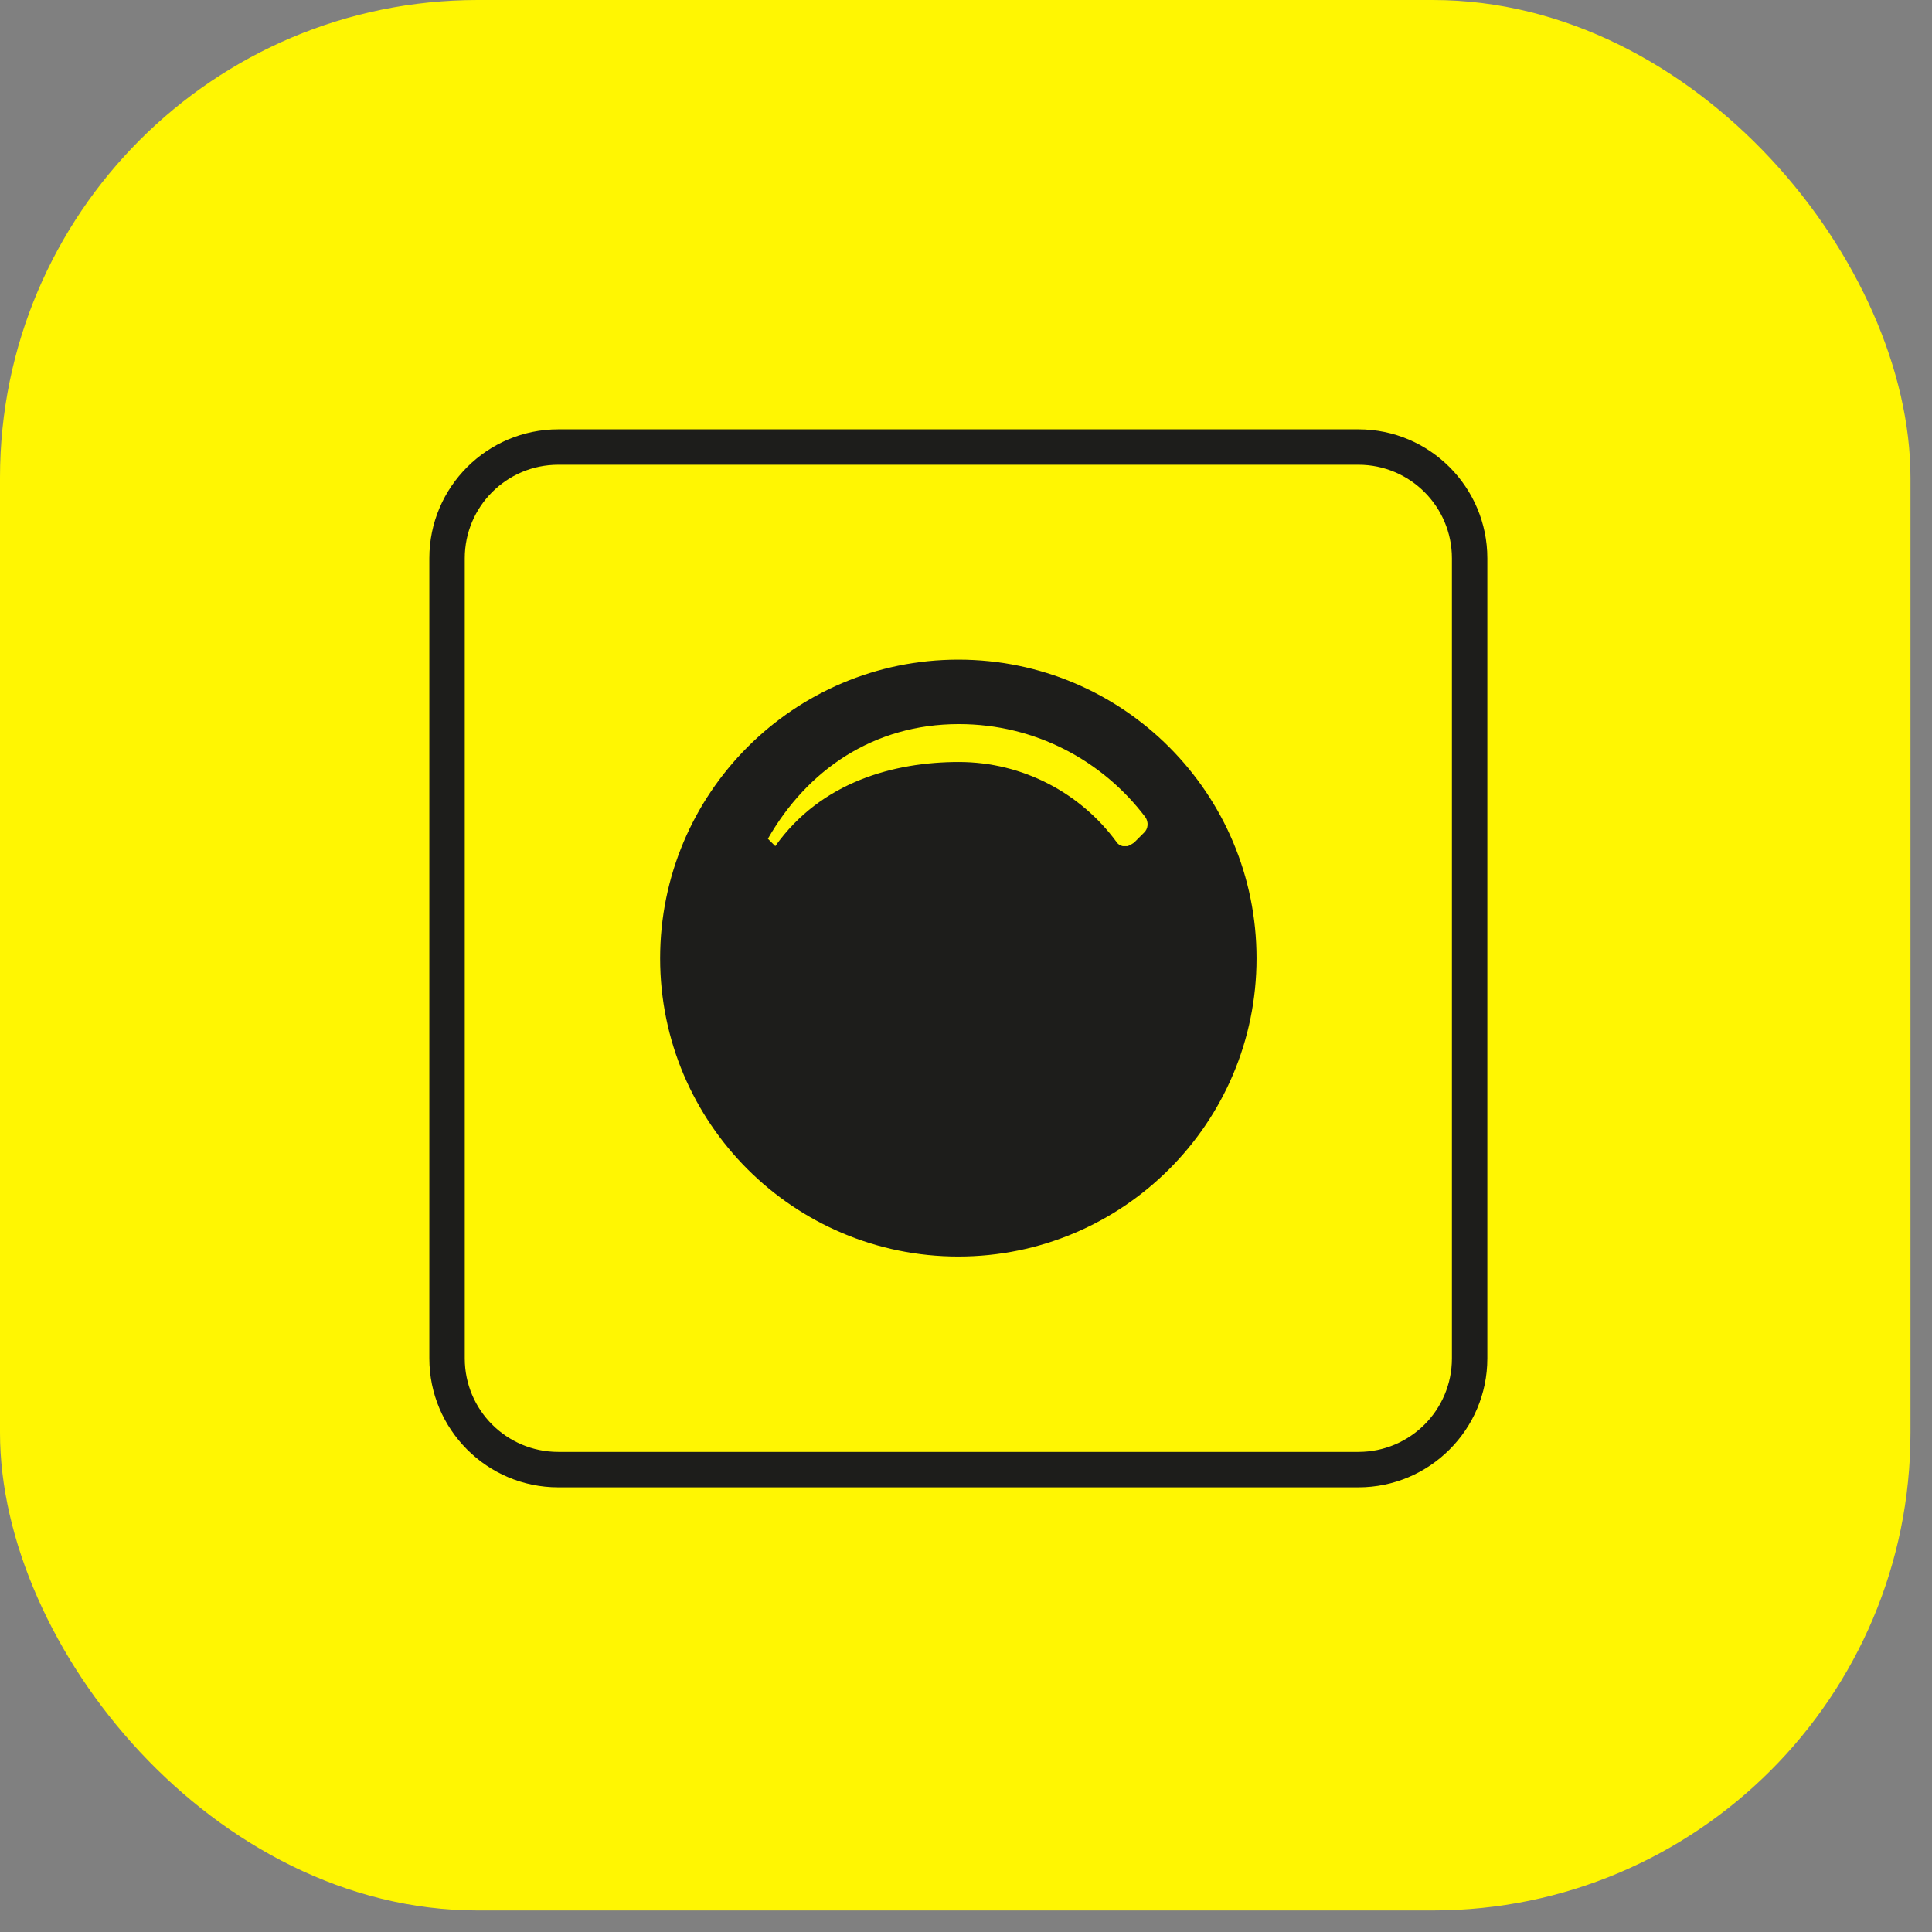 <?xml version="1.0" encoding="UTF-8"?> <svg xmlns="http://www.w3.org/2000/svg" width="63" height="63" viewBox="0 0 63 63" fill="none"><rect x="0" y="0" width="63" height="63" fill="#808080" stroke="none"/><rect width="62.298" height="62.298" rx="15.575" fill="#FFF602"></rect><g style="mix-blend-mode:multiply"><path d="M18.204 15.155C16.519 15.155 15.155 16.519 15.155 18.204V44.296C15.155 45.981 16.519 47.345 18.204 47.345H44.296C45.981 47.345 47.345 45.981 47.345 44.296V18.204C47.345 16.519 45.981 15.155 44.296 15.155H18.204ZM44.296 48.5H18.204C15.877 48.5 14 46.606 14 44.296V18.204C14 15.877 15.893 14 18.204 14H44.296C46.623 14 48.5 15.893 48.5 18.204V44.296C48.5 46.623 46.606 48.5 44.296 48.5Z" fill="#1D1D1B"></path><path d="M37.284 27.174L36.979 27.479C36.979 27.479 36.834 27.576 36.77 27.592C36.722 27.592 36.658 27.592 36.61 27.592C36.529 27.576 36.449 27.527 36.401 27.447C35.246 25.875 33.368 24.848 31.266 24.848C29.164 24.848 26.773 25.489 25.281 27.592L25.04 27.351C26.324 25.104 28.49 23.612 31.266 23.612C33.753 23.612 35.952 24.799 37.348 26.645C37.46 26.805 37.444 27.03 37.3 27.158M31.25 21.51C25.875 21.51 21.526 25.875 21.526 31.25C21.526 36.626 25.89 40.974 31.25 40.974C36.61 40.974 40.974 36.626 40.974 31.25C40.974 25.875 36.626 21.51 31.25 21.51Z" fill="#1D1D1B"></path></g></svg> 